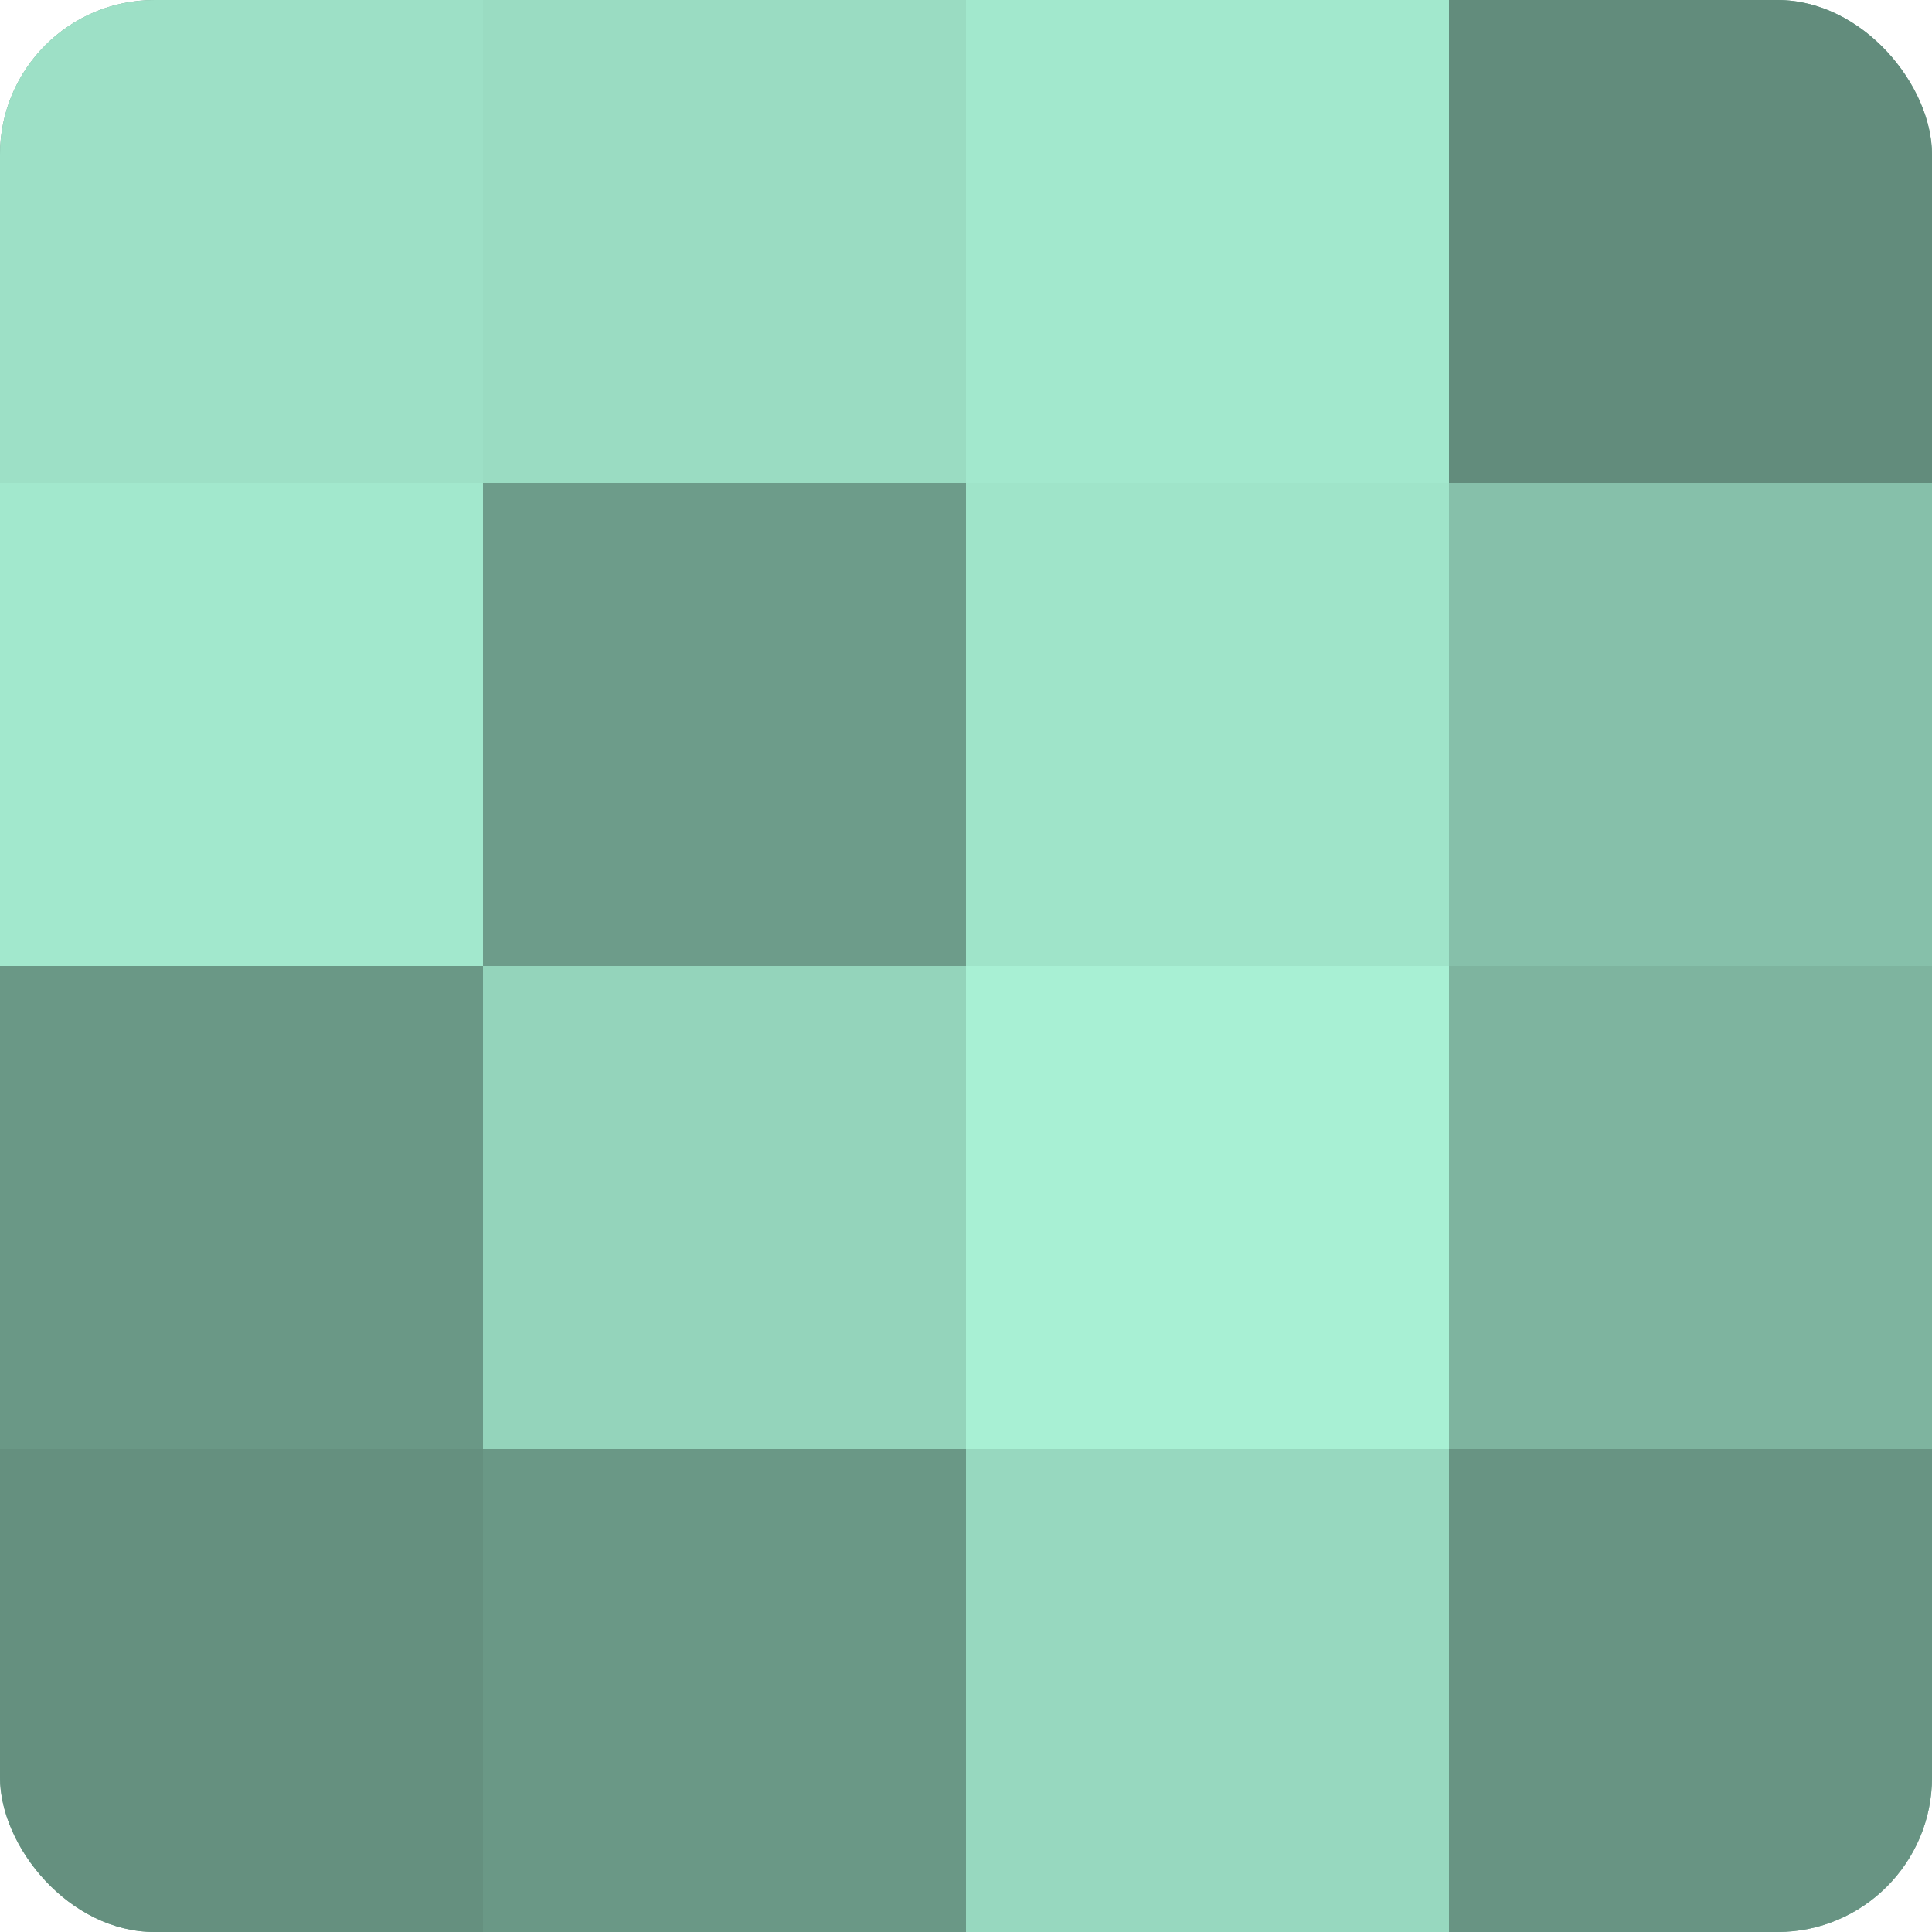 <?xml version="1.0" encoding="UTF-8"?>
<svg xmlns="http://www.w3.org/2000/svg" width="60" height="60" viewBox="0 0 100 100" preserveAspectRatio="xMidYMid meet"><defs><clipPath id="c" width="100" height="100"><rect width="100" height="100" rx="8" ry="8"/></clipPath></defs><g clip-path="url(#c)"><rect width="100" height="100" fill="#70a08e"/><rect width="25" height="25" fill="#9de0c6"/><rect y="25" width="25" height="25" fill="#a2e8cd"/><rect y="50" width="25" height="25" fill="#6a9886"/><rect y="75" width="25" height="25" fill="#65907f"/><rect x="25" width="25" height="25" fill="#9adcc2"/><rect x="25" y="25" width="25" height="25" fill="#6d9c8a"/><rect x="25" y="50" width="25" height="25" fill="#94d4bb"/><rect x="25" y="75" width="25" height="25" fill="#6a9886"/><rect x="50" width="25" height="25" fill="#a2e8cd"/><rect x="50" y="25" width="25" height="25" fill="#9fe4c9"/><rect x="50" y="50" width="25" height="25" fill="#a8f0d4"/><rect x="50" y="75" width="25" height="25" fill="#97d8bf"/><rect x="75" width="25" height="25" fill="#628c7c"/><rect x="75" y="25" width="25" height="25" fill="#86c0aa"/><rect x="75" y="50" width="25" height="25" fill="#7eb49f"/><rect x="75" y="75" width="25" height="25" fill="#689483"/></g></svg>
